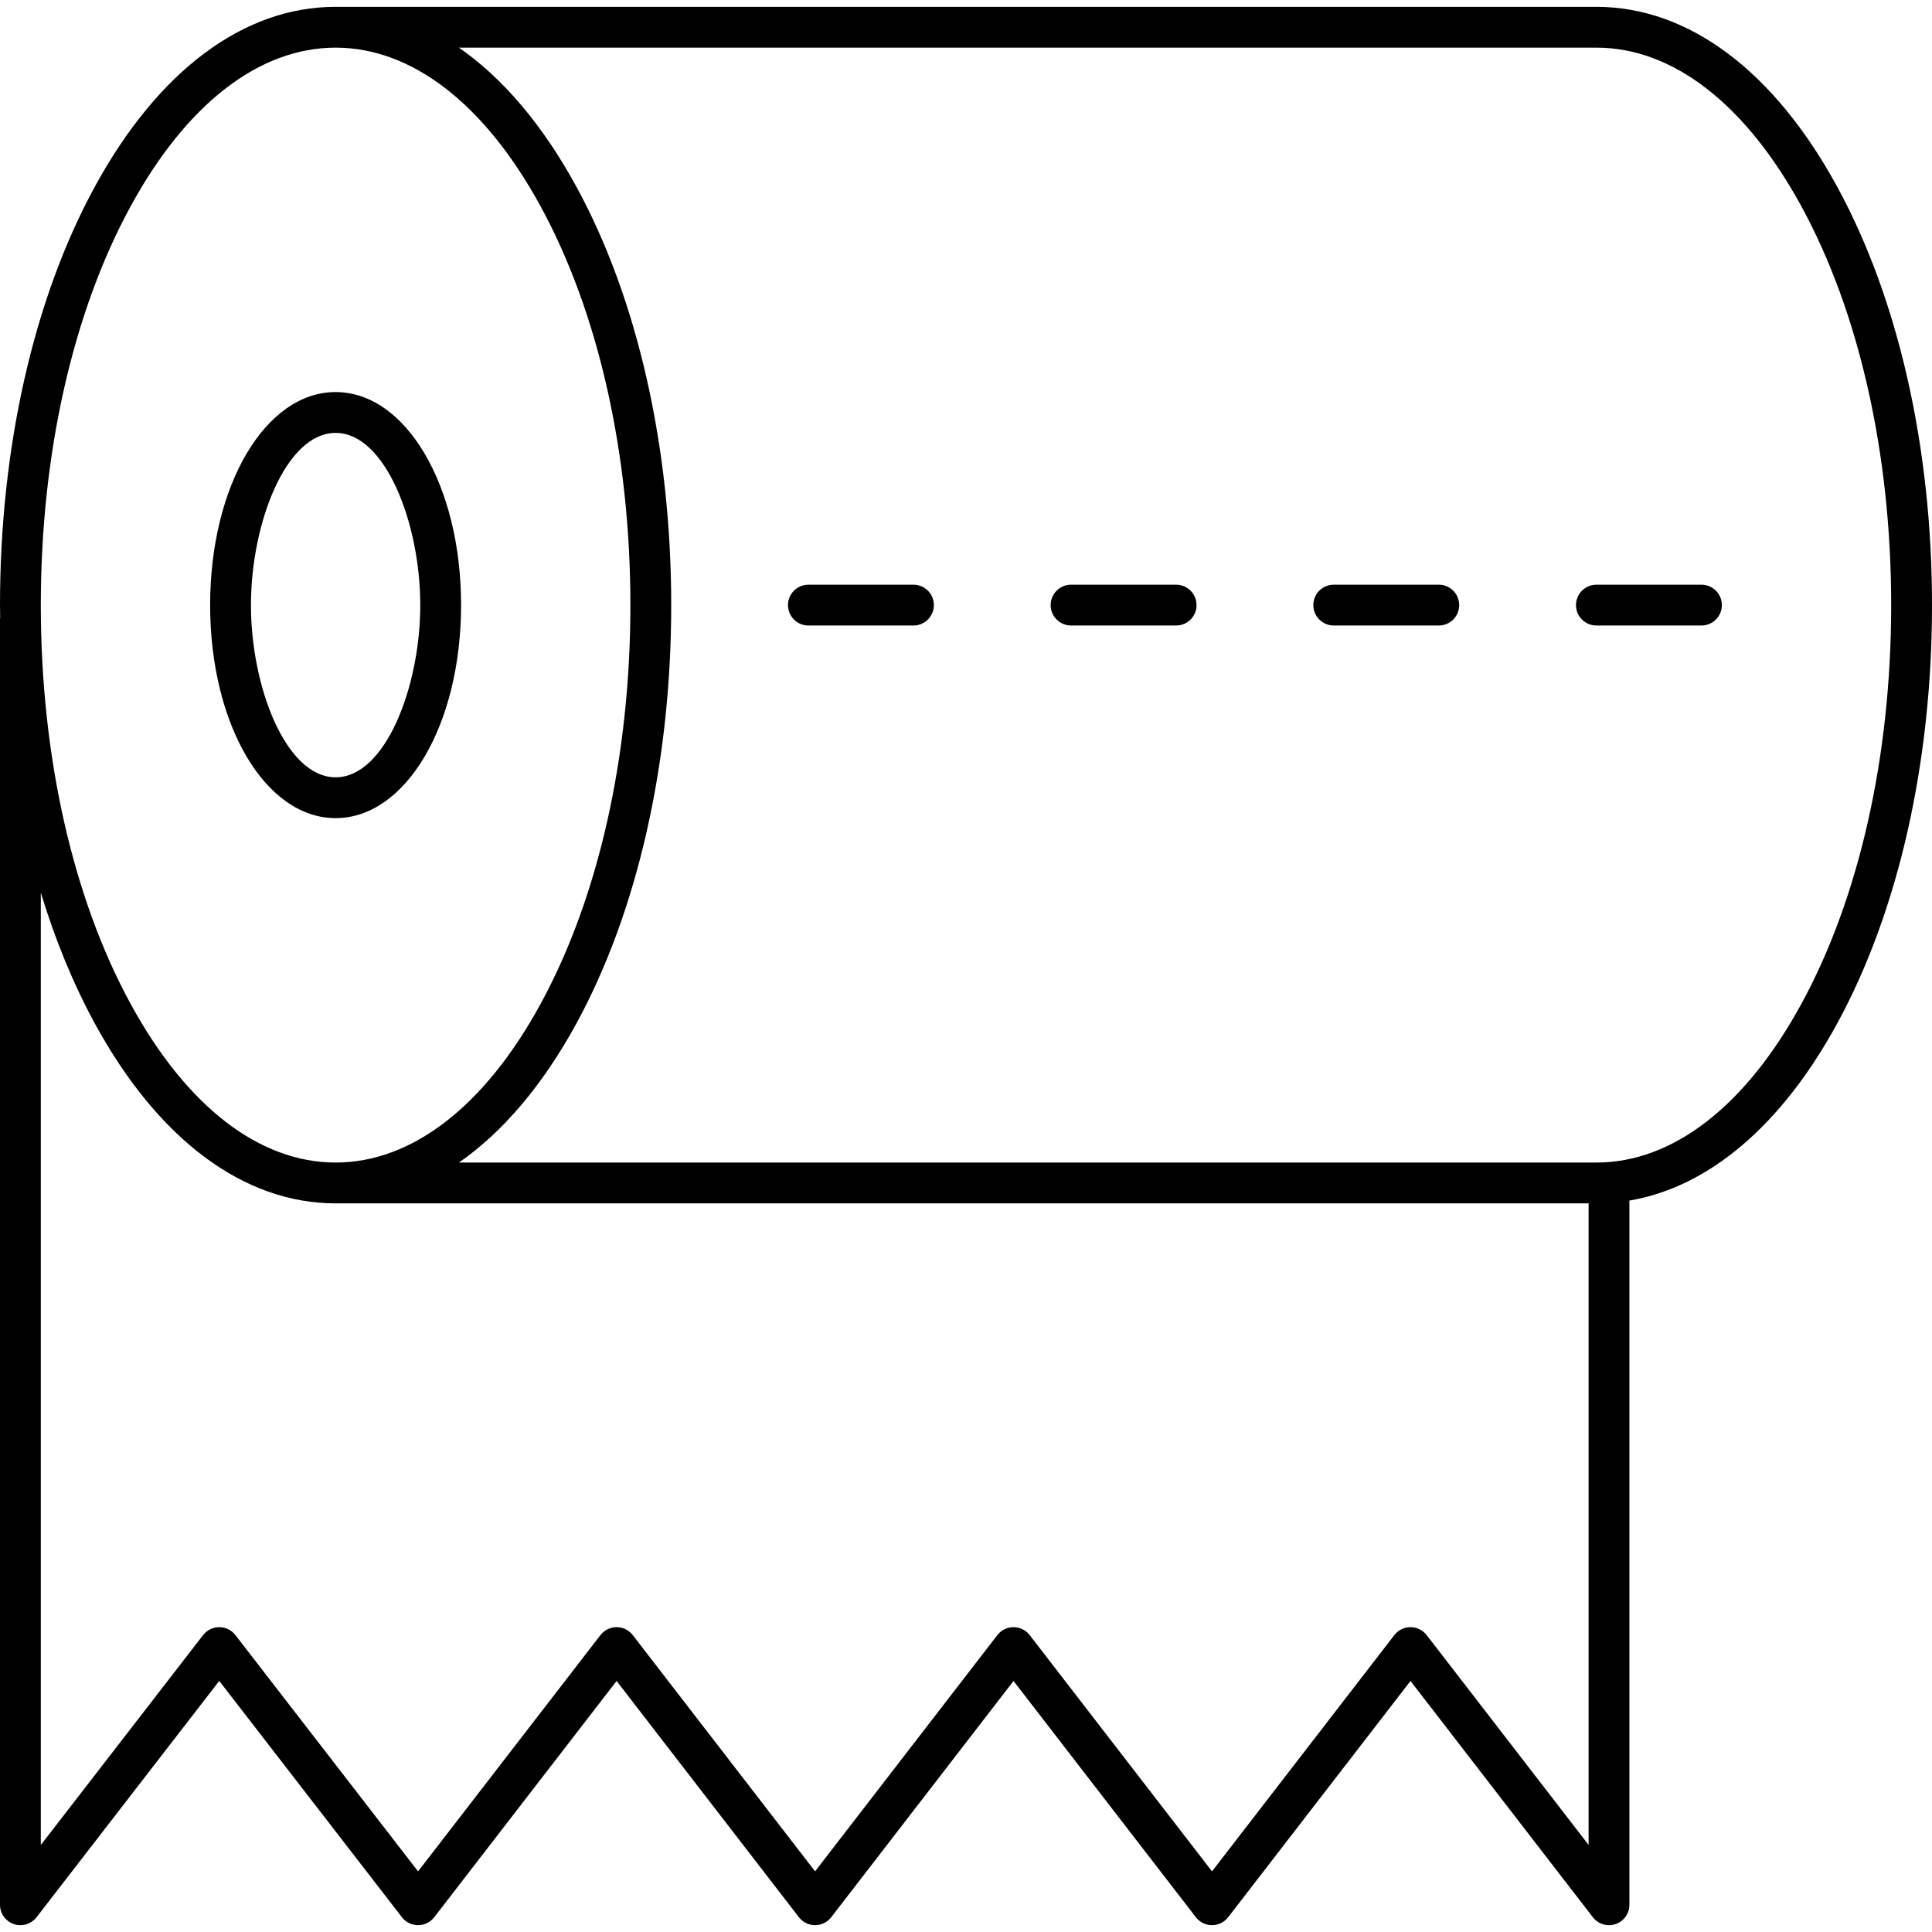 <?xml version="1.0" encoding="iso-8859-1"?>
<!-- Generator: Adobe Illustrator 19.0.0, SVG Export Plug-In . SVG Version: 6.00 Build 0)  -->
<svg version="1.1" id="Capa_1" xmlns="http://www.w3.org/2000/svg" xmlns:xlink="http://www.w3.org/1999/xlink" x="0px" y="0px"
	 viewBox="0 0 466.062 466.062" height="60" width="60" fill="#000" style="enable-background:new 0 0 466.062 466.062;" xml:space="preserve">
<g>
	<g>
		<path d="M80.96,94.58c-16.973,0-30.269,22.573-30.269,51.389s13.296,51.389,30.269,51.389s30.268-22.573,30.268-51.389
			S97.933,94.58,80.96,94.58z M80.96,187.513c-12.036,0-20.423-21.894-20.423-41.543s8.388-41.543,20.423-41.543
			c12.035,0,20.422,21.894,20.422,41.543S92.994,187.513,80.96,187.513z"/>
	</g>
</g>
<g>
	<g>
		<path d="M443.19,45.042c-15.264-27.984-35.893-43.395-58.089-43.395H80.96c-22.195,0-42.824,15.411-58.089,43.395
			C8.122,72.082,0,107.925,0,145.97c0,0.974,0.028,1.939,0.039,2.909C0.029,149.008,0,149.132,0,149.264v310.226
			c0,2.106,1.339,3.979,3.332,4.659c0.523,0.179,1.06,0.264,1.59,0.264c1.495,0,2.945-0.683,3.896-1.912l44.071-57.008
			l44.071,57.008c0.933,1.206,2.371,1.912,3.895,1.912c0.001,0,0.001,0,0.002,0c1.525-0.001,2.963-0.708,3.895-1.915l43.991-56.995
			l43.981,56.995c0.932,1.208,2.371,1.915,3.897,1.915s2.965-0.708,3.898-1.915l43.974-56.994l43.986,56.994
			c0.932,1.208,2.371,1.915,3.897,1.915s2.965-0.708,3.897-1.915l43.987-56.995l43.987,56.995c1.287,1.667,3.491,2.332,5.486,1.652
			c1.994-0.68,3.335-2.553,3.335-4.66V289.617c19.133-3.236,36.702-18.116,50.123-42.72c14.749-27.04,22.871-62.884,22.871-100.928
			C466.062,107.925,457.939,72.082,443.19,45.042z M31.515,49.757C44.974,25.083,62.534,11.494,80.96,11.494
			c18.425,0,35.985,13.589,49.443,38.263c13.974,25.618,21.669,59.787,21.669,96.213s-7.695,70.594-21.669,96.213
			c-13.459,24.675-31.018,38.263-49.443,38.263c-18.426,0-35.986-13.588-49.444-38.263C17.541,216.564,9.846,182.395,9.846,145.97
			S17.541,75.375,31.515,49.757z M383.221,445.054l-39.063-50.616c-0.932-1.208-2.371-1.915-3.897-1.915
			c-1.526,0-2.965,0.708-3.897,1.915l-43.987,56.995l-43.987-56.995c-0.932-1.208-2.371-1.915-3.897-1.915s-2.965,0.708-3.898,1.915
			l-43.973,56.994l-43.98-56.994c-0.932-1.208-2.371-1.915-3.897-1.915c-1.526,0-2.965,0.708-3.897,1.915l-43.995,57l-44.068-57.004
			c-0.933-1.206-2.371-1.911-3.895-1.911s-2.963,0.706-3.895,1.911L9.846,445.074V215.348c3.484,11.409,7.834,22.034,13.025,31.55
			c15.264,27.983,35.893,43.394,58.089,43.394h302.262V445.054z M434.546,242.182c-13.459,24.675-31.018,38.263-49.444,38.263
			H110.717c10.579-7.344,20.213-18.668,28.33-33.548c14.749-27.04,22.871-62.884,22.871-100.928s-8.122-73.888-22.871-100.927
			c-8.117-14.88-17.751-26.205-28.33-33.549h274.385c18.426,0,35.986,13.589,49.444,38.263
			c13.974,25.618,21.669,59.787,21.669,96.213S448.52,216.564,434.546,242.182z"/>
	</g>
</g>
<g>
	<g>
		<path d="M220.358,141.047h-25.345c-2.719,0-4.923,2.204-4.923,4.923s2.204,4.923,4.923,4.923h25.345
			c2.719,0,4.923-2.204,4.923-4.923S223.077,141.047,220.358,141.047z"/>
	</g>
</g>
<g>
	<g>
		<path d="M283.721,141.047h-25.345c-2.719,0-4.923,2.204-4.923,4.923s2.204,4.923,4.923,4.923h25.345
			c2.719,0,4.923-2.204,4.923-4.923S286.44,141.047,283.721,141.047z"/>
	</g>
</g>
<g>
	<g>
		<path d="M347.085,141.047h-25.345c-2.719,0-4.923,2.204-4.923,4.923s2.204,4.923,4.923,4.923h25.345
			c2.719,0,4.923-2.204,4.923-4.923S349.804,141.047,347.085,141.047z"/>
	</g>
</g>
<g>
	<g>
		<path d="M410.448,141.047h-25.346c-2.719,0-4.923,2.204-4.923,4.923s2.204,4.923,4.923,4.923h25.346
			c2.719,0,4.923-2.204,4.923-4.923S413.167,141.047,410.448,141.047z"/>
	</g>
</g>
<g>
</g>
<g>
</g>
<g>
</g>
<g>
</g>
<g>
</g>
<g>
</g>
<g>
</g>
<g>
</g>
<g>
</g>
<g>
</g>
<g>
</g>
<g>
</g>
<g>
</g>
<g>
</g>
<g>
</g>
</svg>
